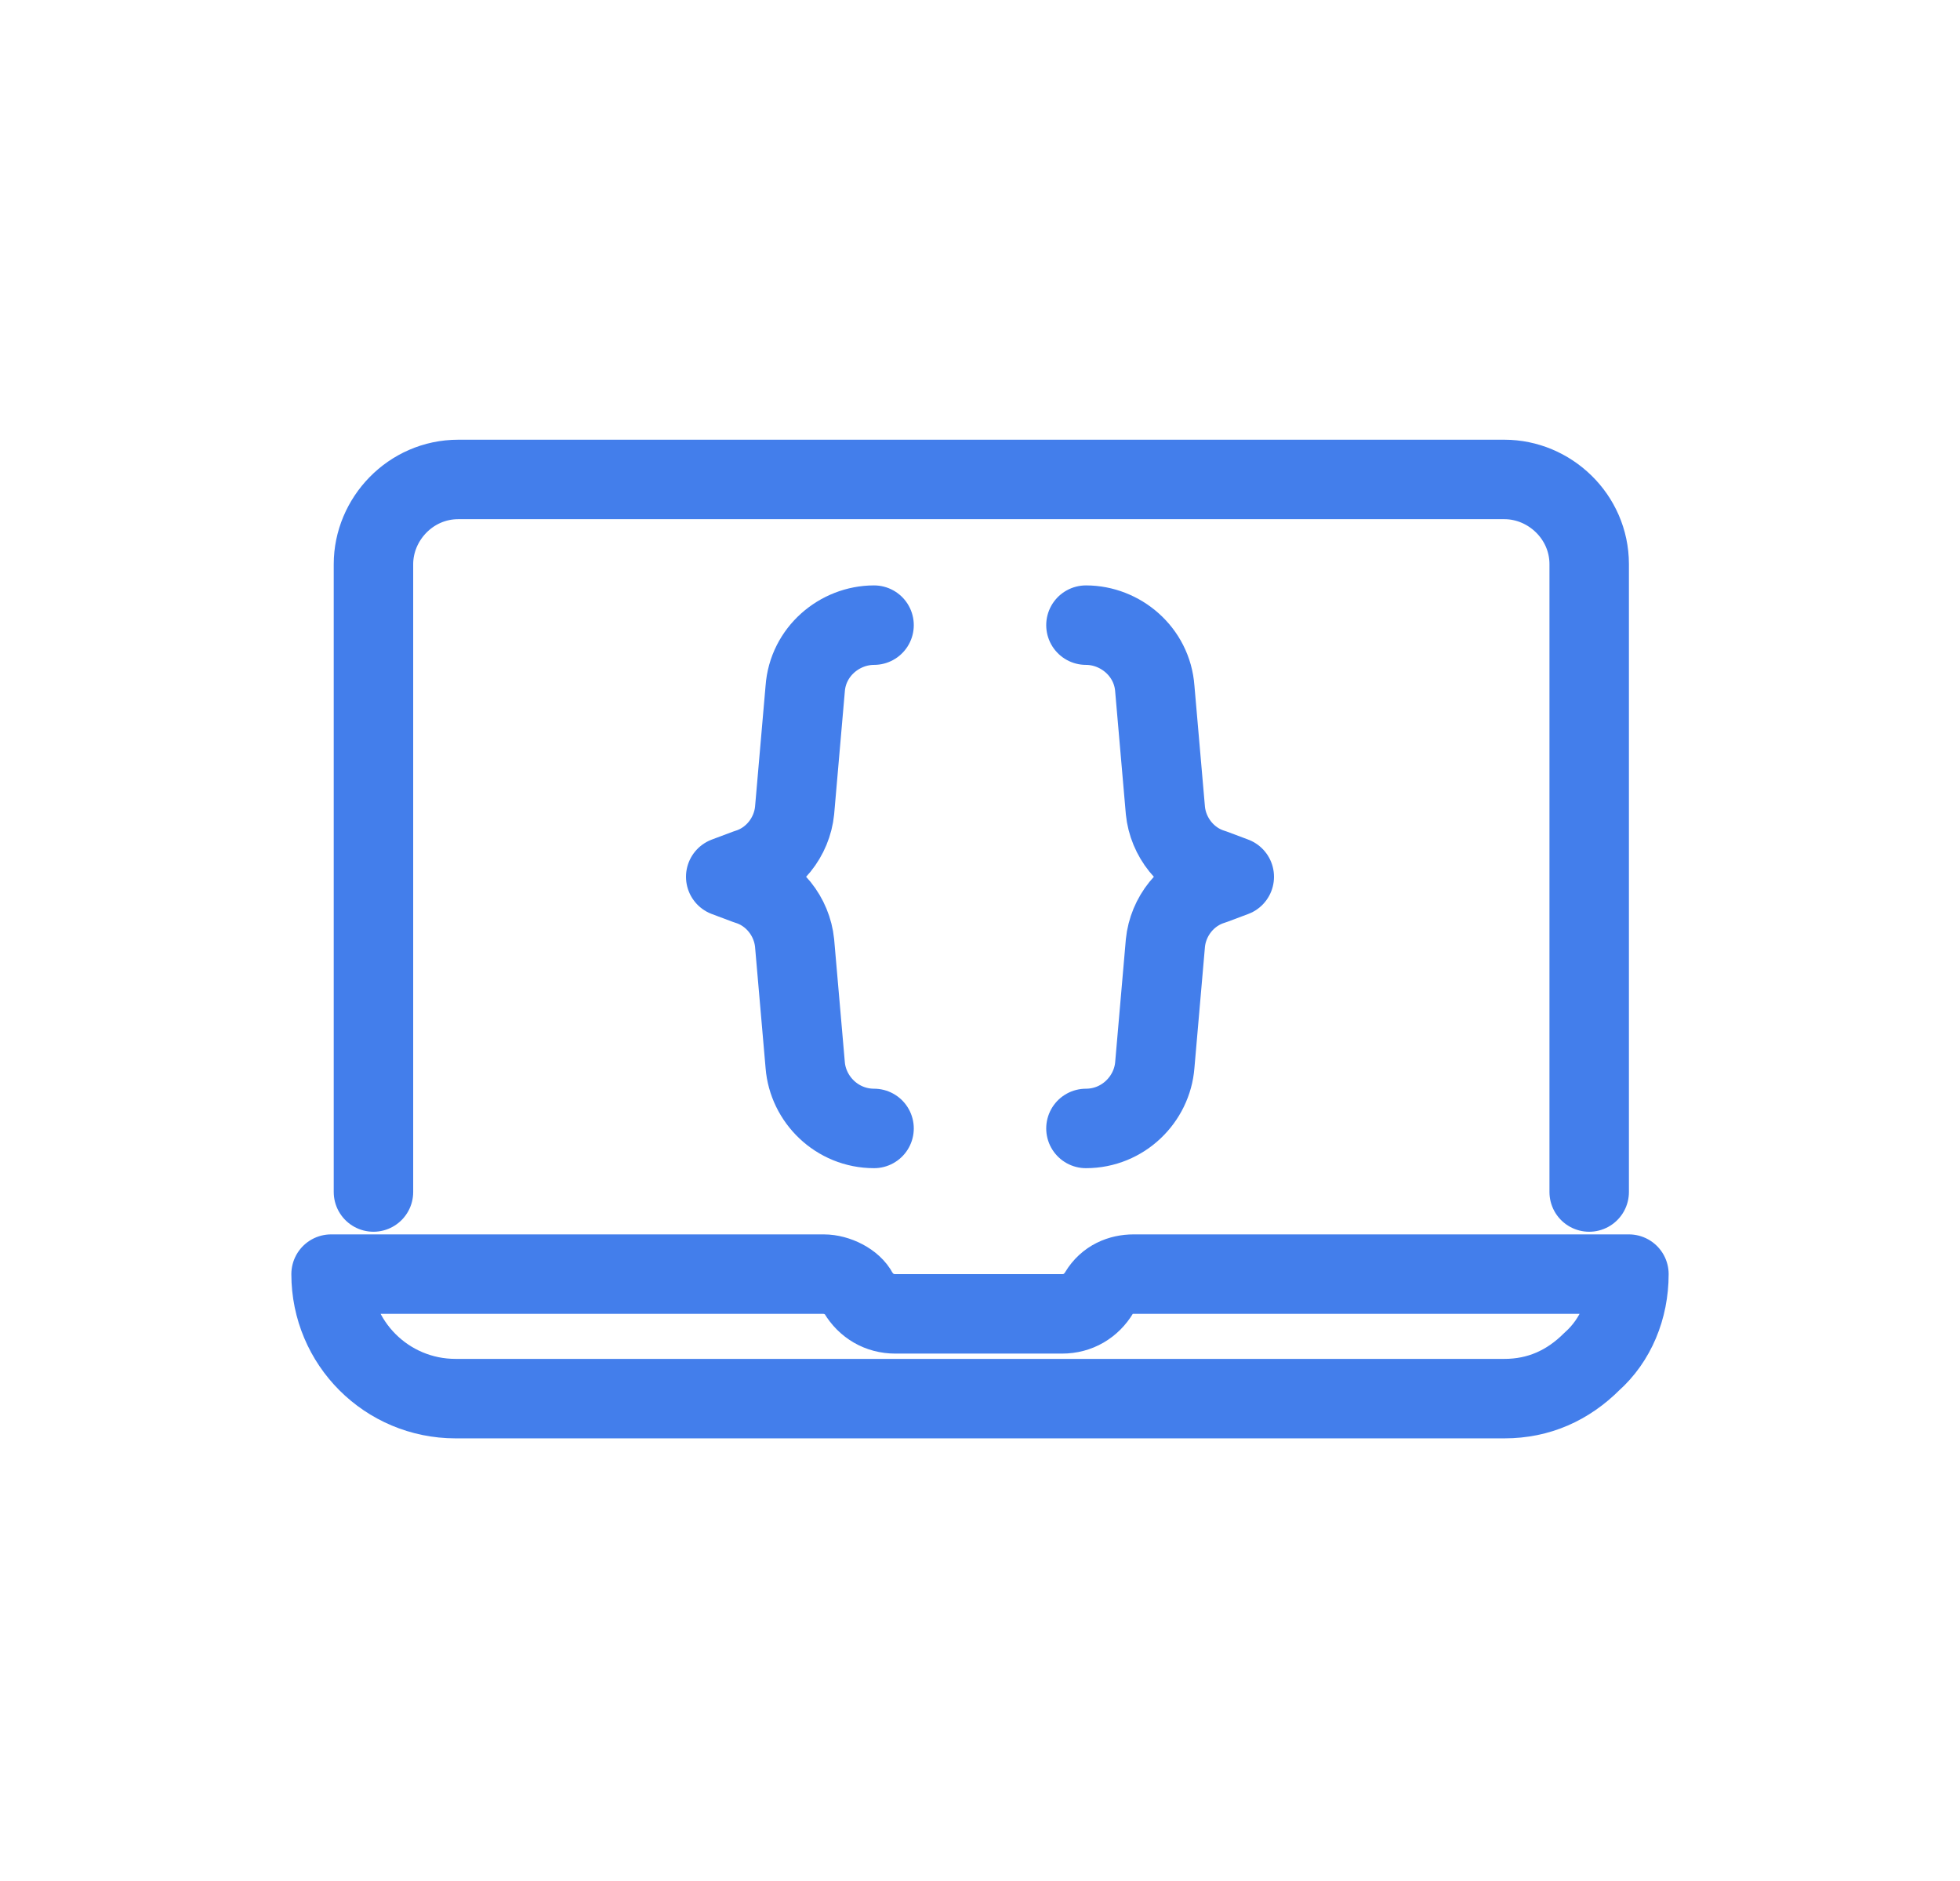 <svg xmlns="http://www.w3.org/2000/svg" xmlns:xlink="http://www.w3.org/1999/xlink" id="&#x56FE;&#x5C42;_1" x="0px" y="0px" viewBox="0 0 74 71" style="enable-background:new 0 0 74 71;" xml:space="preserve"><style type="text/css">	.st0{fill:none;stroke:#437EEB;stroke-width:3;stroke-linecap:round;stroke-linejoin:round;}</style><g>	<g>		<path class="st0" d="M61.5,48.1c0,1.3-0.5,2.5-1.4,3.3c-0.9,0.9-2,1.4-3.3,1.4H17.2c-2.6,0-4.7-2.1-4.7-4.7h18.6   c0.5,0,1.1,0.3,1.3,0.7c0.3,0.5,0.8,0.8,1.4,0.8h6.3c0.6,0,1.1-0.3,1.4-0.8c0.3-0.5,0.8-0.7,1.3-0.7H61.5z"></path>		<path class="st0" d="M14.1,45V21.3c0-1.7,1.4-3.2,3.2-3.2h12.2h15.1h12.2c1.7,0,3.2,1.4,3.2,3.2V45"></path>	</g>	<g>		<path class="st0" d="M41,23.6L41,23.6c1.3,0,2.5,1,2.6,2.4l0.4,4.6c0.1,1,0.8,1.9,1.8,2.2l0.8,0.3l-0.8,0.3   c-1,0.3-1.7,1.2-1.8,2.2l-0.4,4.6c-0.1,1.3-1.2,2.4-2.6,2.4l0,0"></path>		<path class="st0" d="M33,23.6L33,23.6c-1.3,0-2.5,1-2.6,2.4L30,30.6c-0.1,1-0.8,1.9-1.8,2.2l-0.8,0.3l0.8,0.3   c1,0.3,1.7,1.2,1.8,2.2l0.4,4.6c0.1,1.3,1.2,2.4,2.6,2.4l0,0"></path>	</g></g></svg>